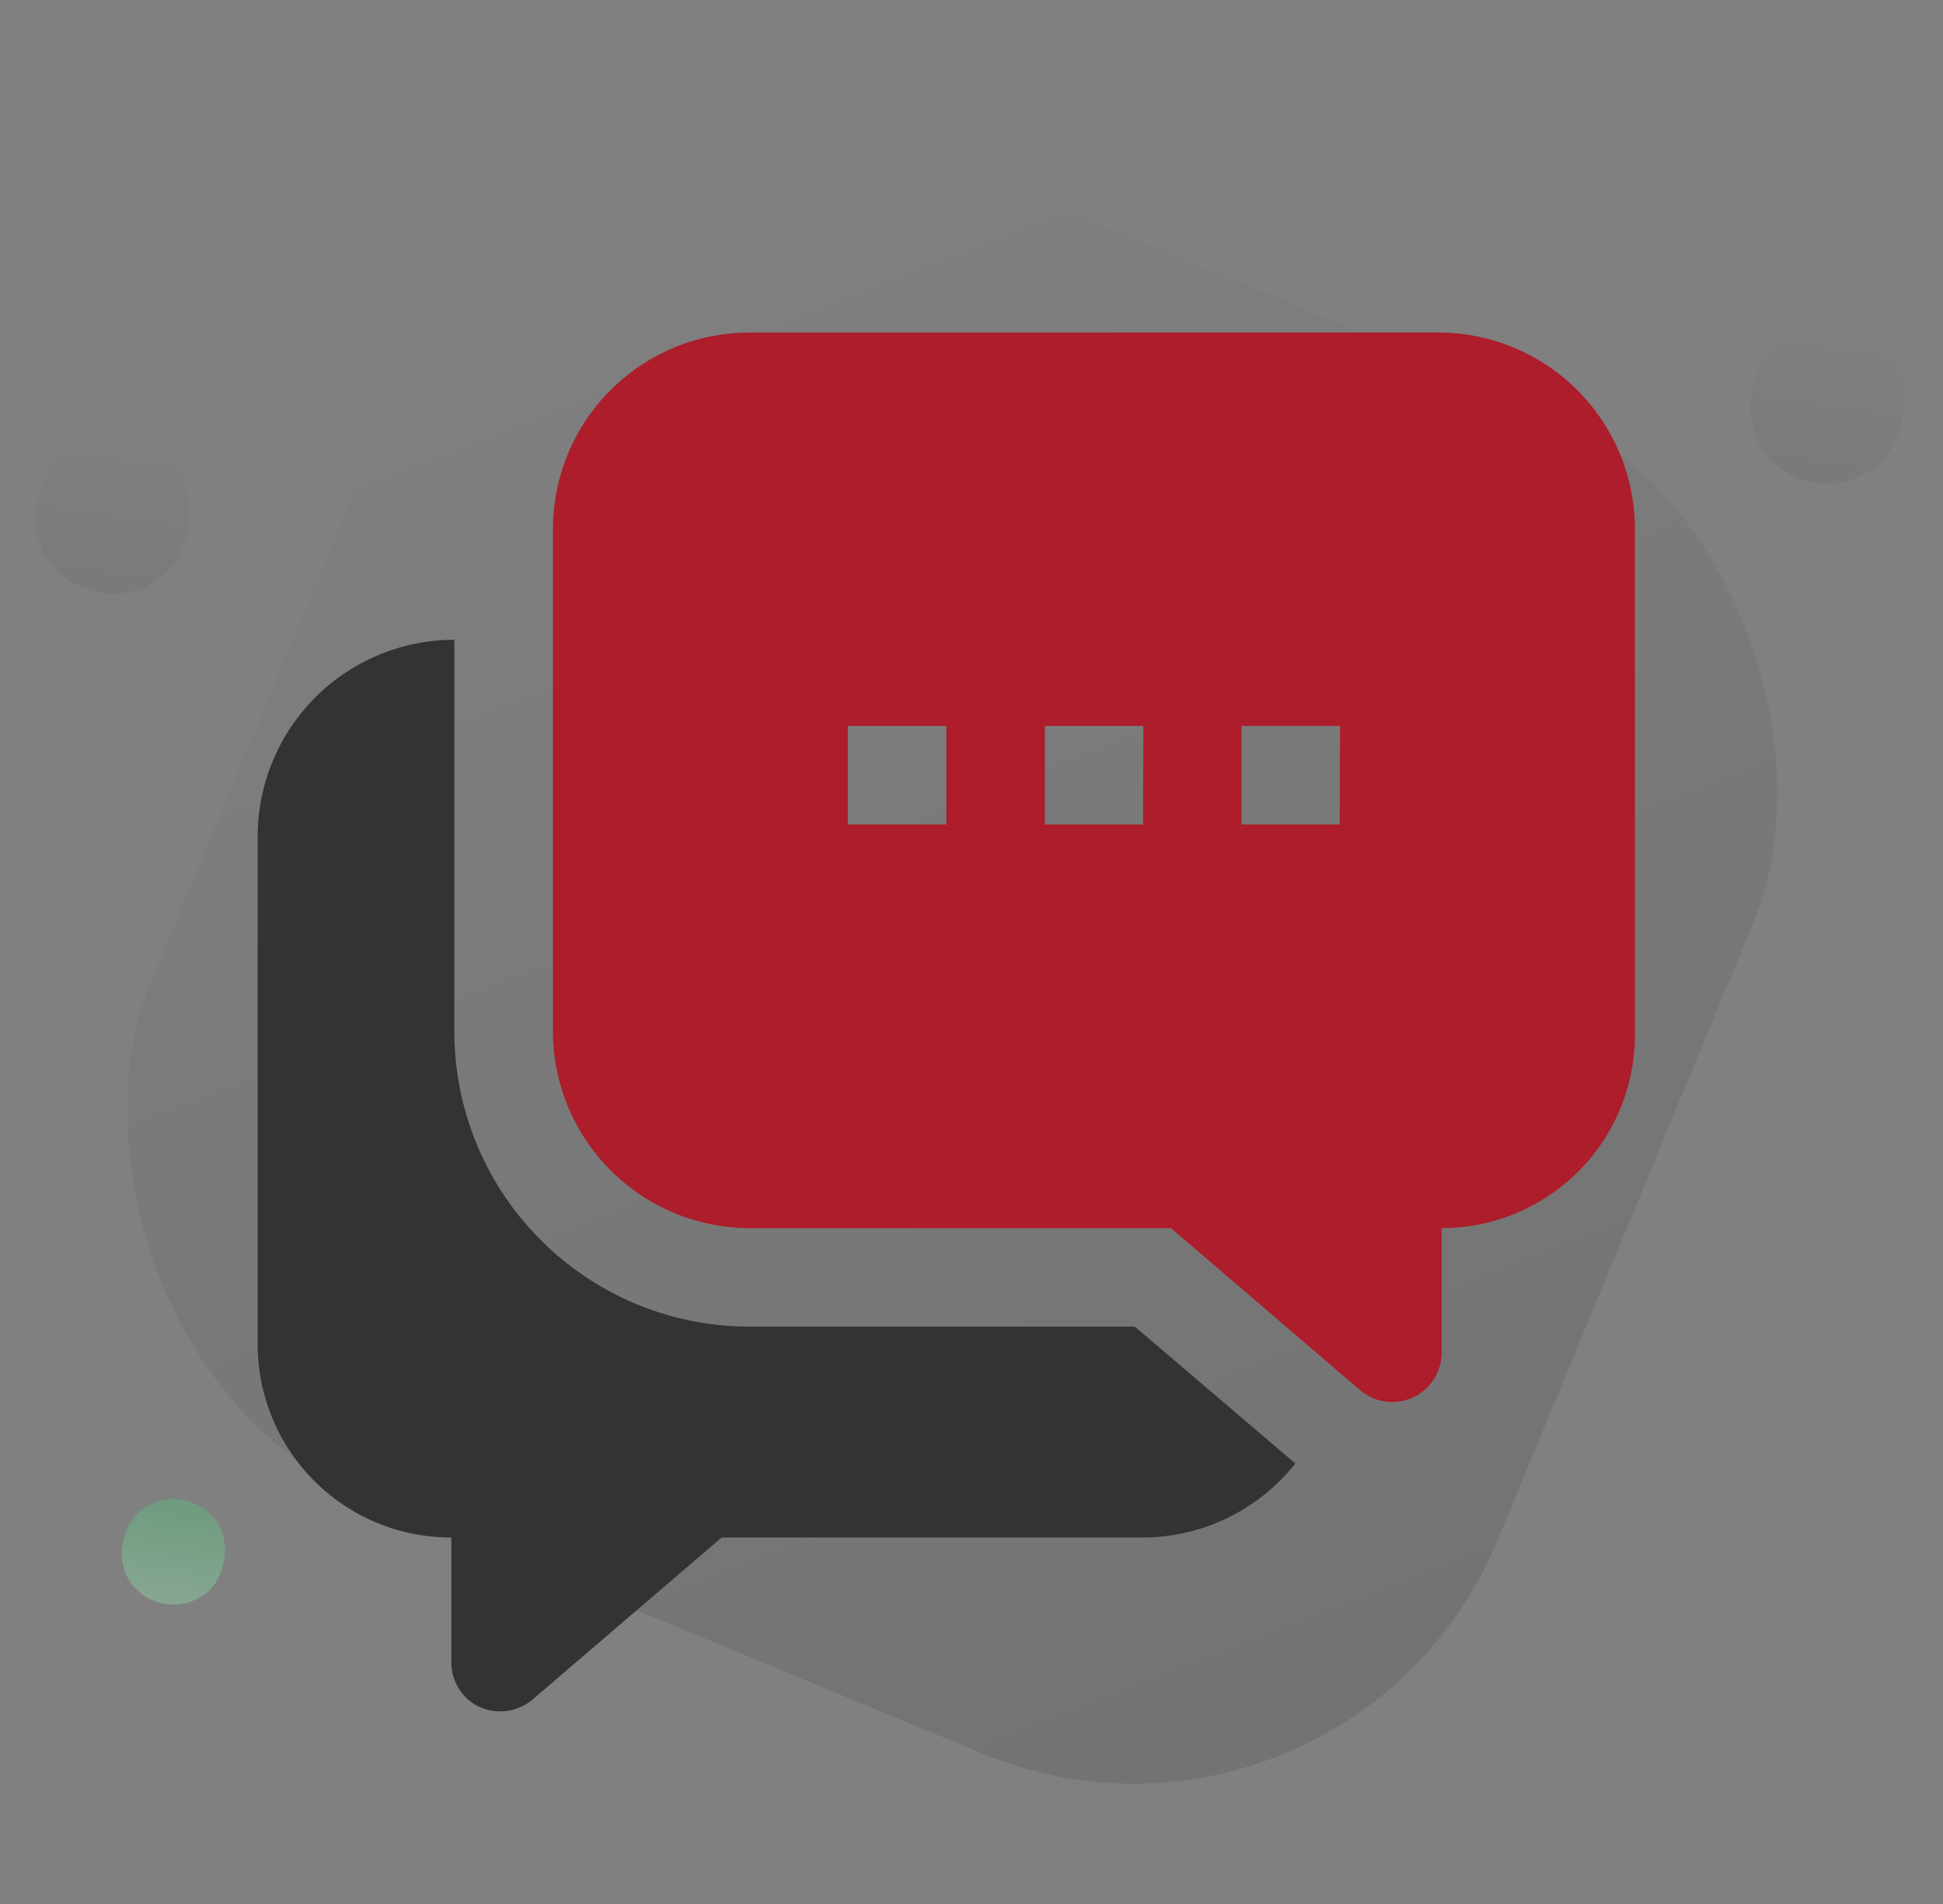 <?xml version="1.0" encoding="UTF-8" standalone="no"?>
<svg
   width="98.64"
   height="96.686"
   viewBox="0 0 98.64 96.686"
   version="1.1"
   id="svg9"
   xmlns:xlink="http://www.w3.org/1999/xlink"
   xmlns="http://www.w3.org/2000/svg"
   xmlns:svg="http://www.w3.org/2000/svg">
  <rect x="0" y="0" width="98.64" height="96.686" fill="#808080" stroke="none"/>
  <defs
     id="defs4">
    <linearGradient
       id="25avwb8gfa"
       x1="0.893"
       y1="0.897"
       x2="0.125"
       y2="0.096"
       gradientUnits="objectBoundingBox">
      <stop
         offset="0"
         id="stop1" />
      <stop
         offset="1"
         stop-opacity="0"
         id="stop2" />
    </linearGradient>
    <linearGradient
       id="ca1i0siynb"
       x1="4.785"
       y1="4.806"
       x2="0.67"
       y2="0.514"
       gradientUnits="userSpaceOnUse">
      <stop
         offset="0"
         stop-color="#9effc1"
         id="stop3" />
      <stop
         offset="1"
         stop-color="#43d477"
         id="stop4" />
    </linearGradient>
    <linearGradient
       xlink:href="#25avwb8gfa"
       id="linearGradient2"
       gradientUnits="userSpaceOnUse"
       x1="66.082"
       y1="66.378"
       x2="9.25"
       y2="7.104" />
    <linearGradient
       xlink:href="#25avwb8gfa"
       id="linearGradient3"
       gradientUnits="userSpaceOnUse"
       x1="7.144"
       y1="7.176"
       x2="1"
       y2="0.768" />
    <linearGradient
       xlink:href="#25avwb8gfa"
       id="linearGradient4"
       gradientUnits="userSpaceOnUse"
       x1="7.144"
       y1="7.176"
       x2="1"
       y2="0.768" />
  </defs>
  <g
     transform="translate(-474,-955)"
     data-name="Group 1723"
     id="g9">
    <rect
       data-name="Rectangle 831"
       width="74"
       height="74"
       rx="20"
       transform="rotate(22.5,-2149.396,1740.162)"
       style="opacity:0.1;fill:url(#linearGradient2)"
       id="rect4"
       x="0"
       y="0" />
    <rect
       data-name="Rectangle 833"
       width="8"
       height="8"
       rx="4"
       transform="rotate(51.98,-711.04,1066.947)"
       style="opacity:0.05;fill:url(#linearGradient3)"
       id="rect5"
       x="0"
       y="0" />
    <rect
       data-name="Rectangle 834"
       width="5.358"
       height="5.358"
       rx="2.679"
       transform="rotate(51.98,-814.767,1010.654)"
       style="opacity:0.31;fill:url(#ca1i0siynb)"
       id="rect6"
       x="0"
       y="0" />
    <rect
       data-name="Rectangle 832"
       width="8"
       height="8"
       rx="4"
       transform="rotate(51.98,-760.299,980.483)"
       style="opacity:0.05;fill:url(#linearGradient4)"
       id="rect7"
       x="0"
       y="0" />
    <g
       data-name="Group 1720"
       id="g8">
      <path
         data-name="Path 2415"
         d="m 46.529,44.011 8.15,6.948 a 9.92,9.92 0 0 1 -7.735,3.758 h -21.39 l -9.614,8.238 a 2.556,2.556 0 0 1 -2.666,0.371 2.491,2.491 0 0 1 -1.442,-2.185 V 54.718 A 9.81,9.81 0 0 1 2,44.8 V 19.125 A 9.985,9.985 0 0 1 11.985,9.14 v 19.883 a 14.989,14.989 0 0 0 14.989,14.988 z"
         transform="translate(485.082,978.343)"
         style="fill:#333333;fill-rule:evenodd"
         id="path7" />
      <path
         data-name="Path 2416"
         d="M 53.8,2 H 18.845 A 9.985,9.985 0 0 0 8.86,11.985 v 25.5 a 10.007,10.007 0 0 0 9.985,9.985 h 21.39 l 9.614,8.237 a 2.513,2.513 0 0 0 4.13,-1.9 v -6.339 a 9.81,9.81 0 0 0 9.81,-9.81 V 11.985 A 9.985,9.985 0 0 0 53.8,2 Z M 28.83,26.974 h -5 v -5 h 5 z m 9.985,0 h -4.981 v -5 h 5 z m 9.985,0 h -4.981 v -5 h 5 z"
         transform="translate(493.211,969.883)"
         style="fill:#ad1d2b;fill-opacity:1;fill-rule:evenodd"
         id="path8" />
    </g>
  </g>
</svg>
